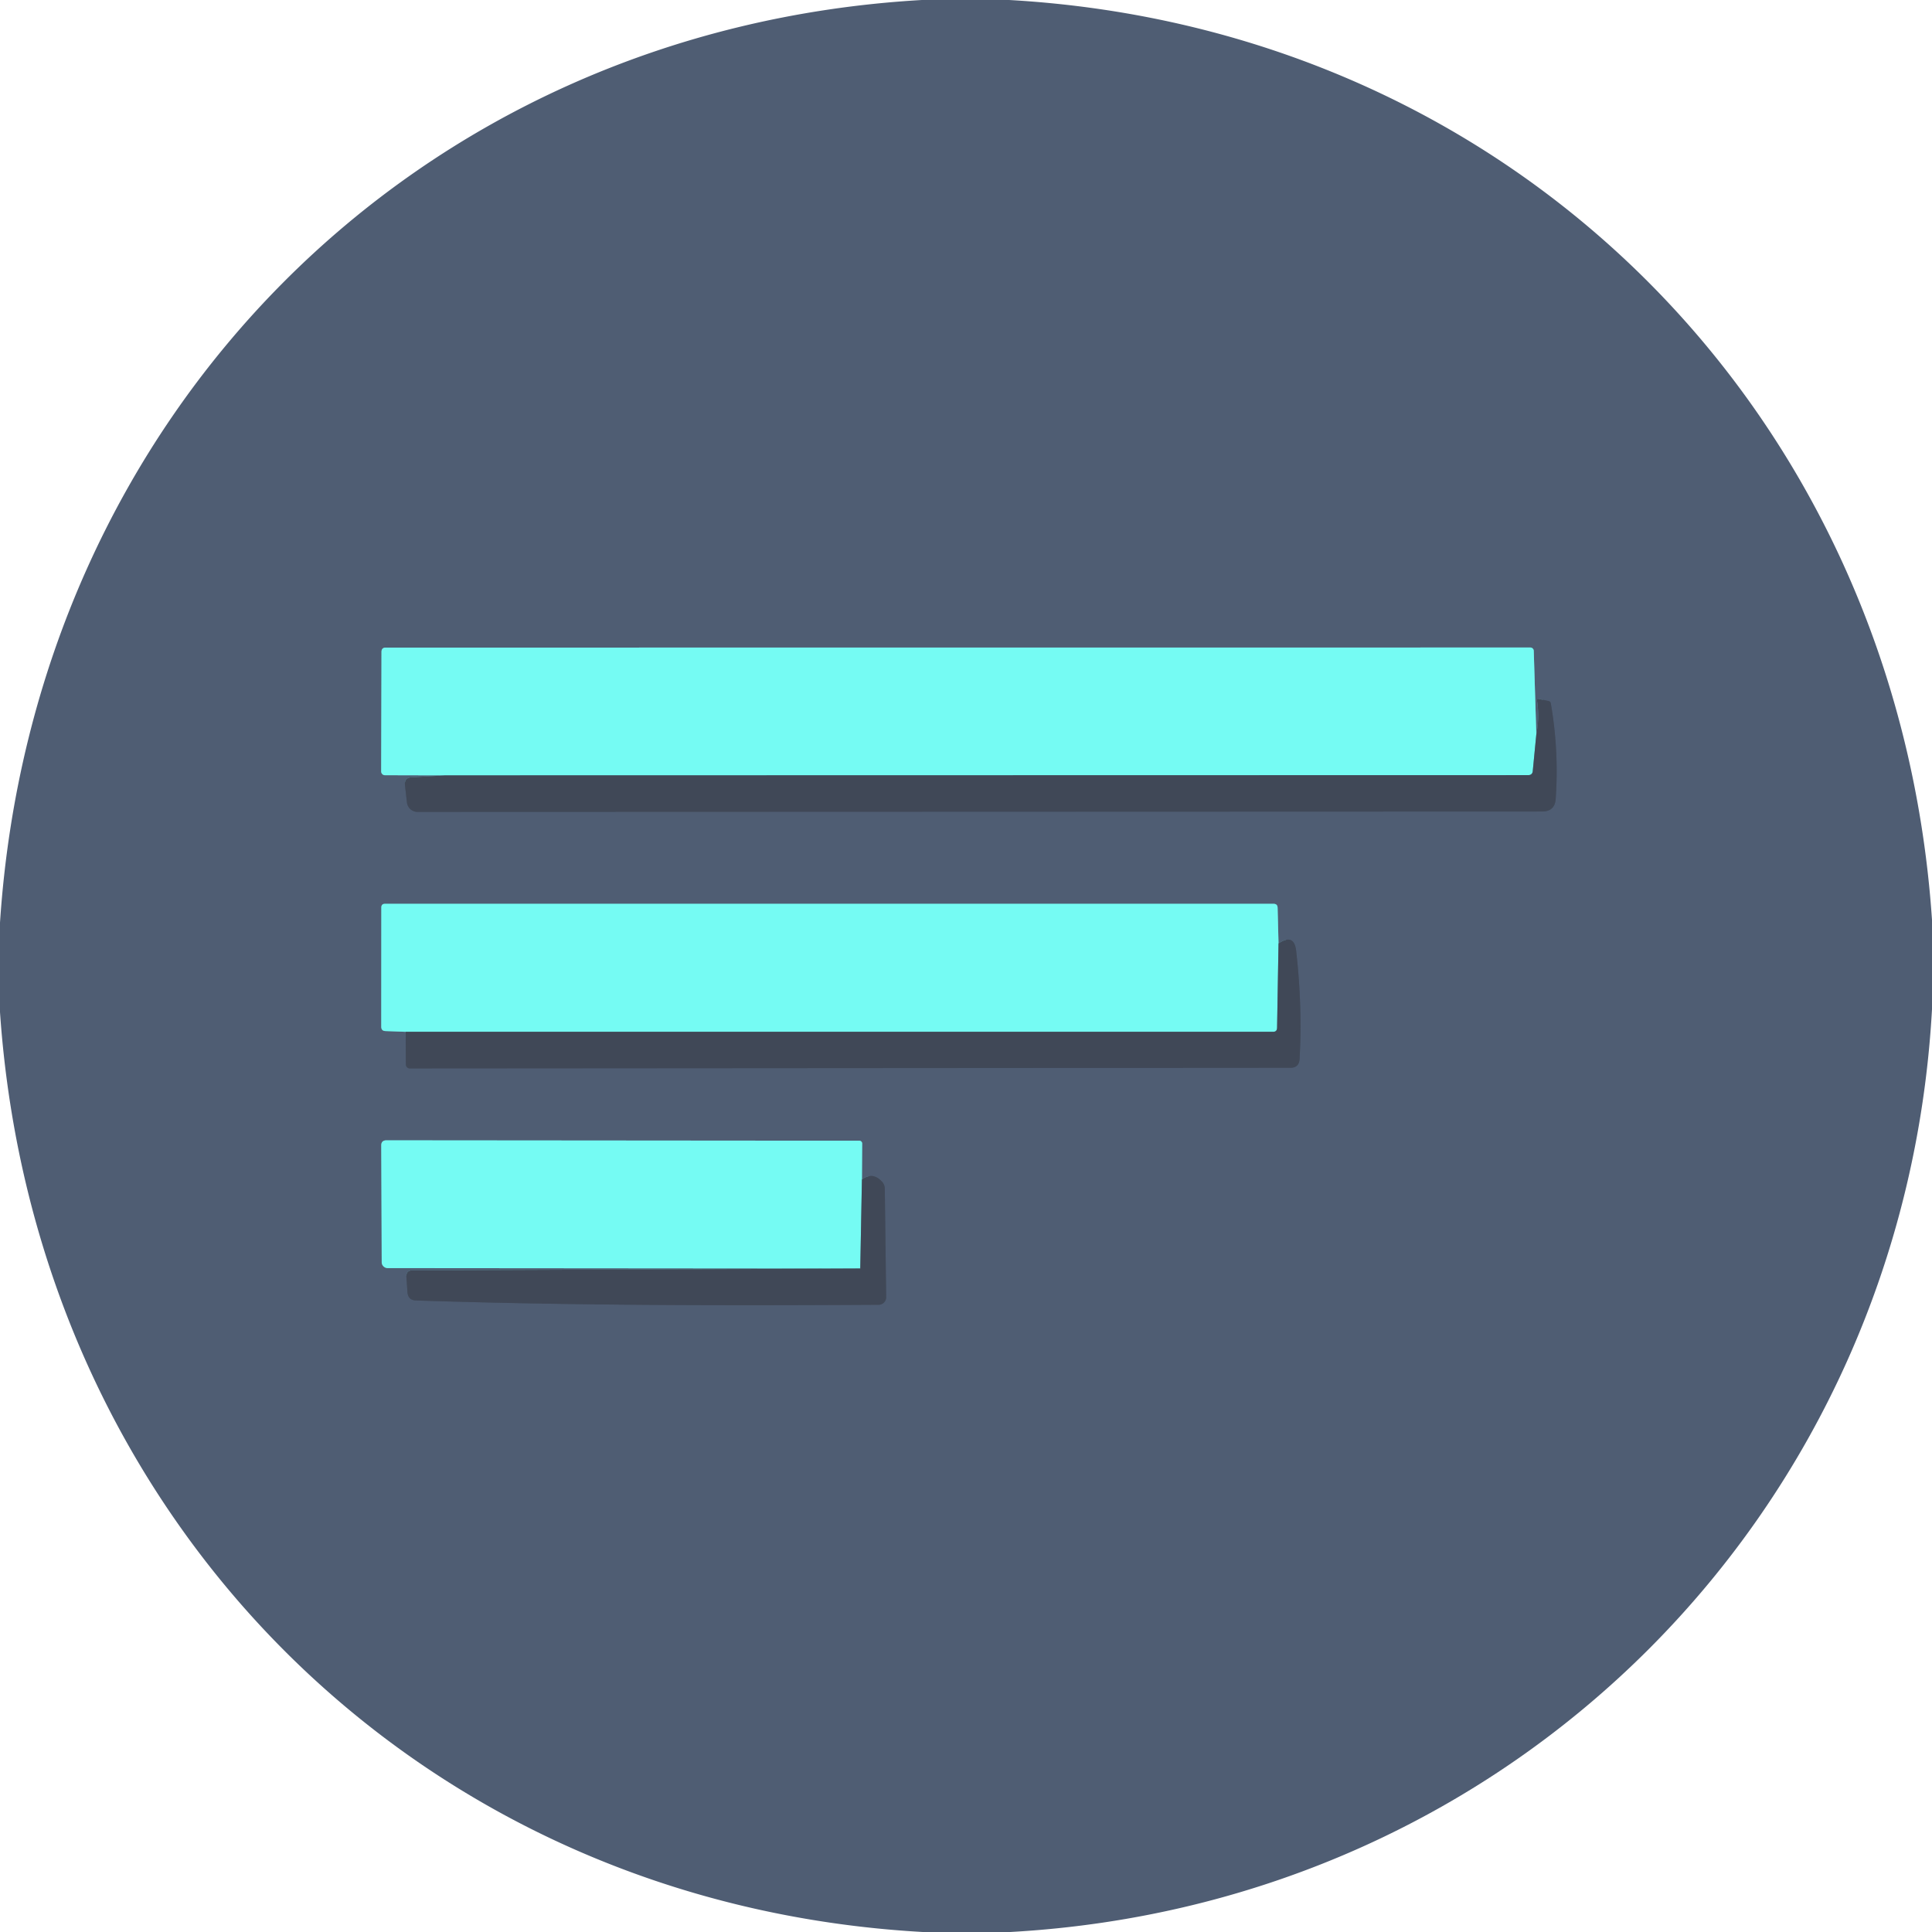 <?xml version="1.0" encoding="UTF-8" standalone="no"?>
<!DOCTYPE svg PUBLIC "-//W3C//DTD SVG 1.1//EN" "http://www.w3.org/Graphics/SVG/1.1/DTD/svg11.dtd">
<svg xmlns="http://www.w3.org/2000/svg" version="1.1" viewBox="0.00 0.00 256.00 256.00">
<g stroke-width="2.00" fill="none" stroke-linecap="butt">
<path stroke="#485365" vector-effect="non-scaling-stroke" d="
  M 58.96 102.74
  L 54.52 103.00
  Q 53.56 103.06 53.66 104.02
  L 53.92 106.33
  A 1.42 1.41 86.6 0 0 55.32 107.58
  L 204.33 107.53
  Q 206.03 107.53 206.14 105.84
  Q 206.58 99.47 205.49 93.20
  Q 205.45 92.95 205.20 92.89
  L 203.84 92.60
  Q 203.62 92.55 203.65 92.78
  Q 204.02 95.01 203.57 97.31"
/>
<path stroke="#62acb3" vector-effect="non-scaling-stroke" d="
  M 203.57 97.31
  L 203.23 86.24
  A 0.46 0.45 -0.6 0 0 202.77 85.80
  L 51.12 85.81
  Q 50.55 85.81 50.55 86.38
  L 50.51 102.22
  A 0.50 0.50 0.0 0 0 51.01 102.72
  L 58.96 102.74"
/>
<path stroke="#5ba2a5" vector-effect="non-scaling-stroke" d="
  M 203.57 97.31
  L 203.10 102.16
  Q 203.05 102.71 202.49 102.71
  L 58.96 102.74"
/>
<path stroke="#485365" vector-effect="non-scaling-stroke" d="
  M 53.75 136.72
  L 53.78 141.05
  A 0.52 0.51 89.5 0 0 54.30 141.57
  L 170.97 141.49
  Q 172.13 141.49 172.20 140.33
  Q 172.59 133.45 171.75 126.00
  Q 171.48 123.63 169.41 125.01"
/>
<path stroke="#62acb3" vector-effect="non-scaling-stroke" d="
  M 169.41 125.01
  L 169.29 120.29
  Q 169.28 119.76 168.75 119.76
  L 51.01 119.76
  Q 50.53 119.76 50.53 120.24
  L 50.52 136.05
  Q 50.52 136.60 51.07 136.62
  L 53.75 136.72"
/>
<path stroke="#5ba2a5" vector-effect="non-scaling-stroke" d="
  M 169.41 125.01
  L 169.22 136.19
  Q 169.21 136.73 168.68 136.72
  L 53.75 136.72"
/>
<path stroke="#485365" vector-effect="non-scaling-stroke" d="
  M 113.99 168.08
  L 54.65 168.33
  Q 53.79 168.33 53.85 169.19
  L 53.99 171.22
  Q 54.07 172.29 55.13 172.32
  C 75.57 172.99 95.98 173.01 116.43 172.89
  A 1.00 1.00 0.0 0 0 117.42 171.87
  L 117.24 157.52
  Q 117.24 156.99 116.88 156.59
  Q 115.65 155.23 114.21 156.28"
/>
<path stroke="#62acb3" vector-effect="non-scaling-stroke" d="
  M 114.21 156.28
  L 114.24 151.52
  A 0.37 0.37 0.0 0 0 113.87 151.15
  L 51.21 151.10
  Q 50.51 151.10 50.52 151.79
  L 50.58 167.24
  A 0.80 0.79 0.4 0 0 51.37 168.03
  L 113.99 168.08"
/>
<path stroke="#5ba2a5" vector-effect="non-scaling-stroke" d="
  M 114.21 156.28
  L 113.99 168.08"
/>
</g>
<path fill="#4f5d73" d="
  M 122.15 0.00
  L 133.72 0.00
  C 200.83 3.81 251.48 55.01 256.00 121.89
  L 256.00 133.73
  C 252.32 200.16 200.66 252.29 133.86 256.00
  L 122.27 256.00
  C 55.14 252.23 4.58 200.99 0.00 134.11
  L 0.00 122.25
  C 4.41 55.25 54.89 3.87 122.15 0.00
  Z
  M 58.96 102.74
  L 54.52 103.00
  Q 53.56 103.06 53.66 104.02
  L 53.92 106.33
  A 1.42 1.41 86.6 0 0 55.32 107.58
  L 204.33 107.53
  Q 206.03 107.53 206.14 105.84
  Q 206.58 99.47 205.49 93.20
  Q 205.45 92.95 205.20 92.89
  L 203.84 92.60
  Q 203.62 92.55 203.65 92.78
  Q 204.02 95.01 203.57 97.31
  L 203.23 86.24
  A 0.46 0.45 -0.6 0 0 202.77 85.80
  L 51.12 85.81
  Q 50.55 85.81 50.55 86.38
  L 50.51 102.22
  A 0.50 0.50 0.0 0 0 51.01 102.72
  L 58.96 102.74
  Z
  M 53.75 136.72
  L 53.78 141.05
  A 0.52 0.51 89.5 0 0 54.30 141.57
  L 170.97 141.49
  Q 172.13 141.49 172.20 140.33
  Q 172.59 133.45 171.75 126.00
  Q 171.48 123.63 169.41 125.01
  L 169.29 120.29
  Q 169.28 119.76 168.75 119.76
  L 51.01 119.76
  Q 50.53 119.76 50.53 120.24
  L 50.52 136.05
  Q 50.52 136.60 51.07 136.62
  L 53.75 136.72
  Z
  M 113.99 168.08
  L 54.65 168.33
  Q 53.79 168.33 53.85 169.19
  L 53.99 171.22
  Q 54.07 172.29 55.13 172.32
  C 75.57 172.99 95.98 173.01 116.43 172.89
  A 1.00 1.00 0.0 0 0 117.42 171.87
  L 117.24 157.52
  Q 117.24 156.99 116.88 156.59
  Q 115.65 155.23 114.21 156.28
  L 114.24 151.52
  A 0.37 0.37 0.0 0 0 113.87 151.15
  L 51.21 151.10
  Q 50.51 151.10 50.52 151.79
  L 50.58 167.24
  A 0.80 0.79 0.4 0 0 51.37 168.03
  L 113.99 168.08
  Z"
/>
<path fill="#75fbf3" d="
  M 203.57 97.31
  L 203.10 102.16
  Q 203.05 102.71 202.49 102.71
  L 58.96 102.74
  L 51.01 102.72
  A 0.50 0.50 0.0 0 1 50.51 102.22
  L 50.55 86.38
  Q 50.55 85.81 51.12 85.81
  L 202.77 85.80
  A 0.46 0.45 -0.6 0 1 203.23 86.24
  L 203.57 97.31
  Z"
/>
<path fill="#404857" d="
  M 58.96 102.74
  L 202.49 102.71
  Q 203.05 102.71 203.10 102.16
  L 203.57 97.31
  Q 204.02 95.01 203.65 92.78
  Q 203.62 92.55 203.84 92.60
  L 205.20 92.89
  Q 205.45 92.95 205.49 93.20
  Q 206.58 99.47 206.14 105.84
  Q 206.03 107.53 204.33 107.53
  L 55.32 107.58
  A 1.42 1.41 86.6 0 1 53.92 106.33
  L 53.66 104.02
  Q 53.56 103.06 54.52 103.00
  L 58.96 102.74
  Z"
/>
<path fill="#75fbf3" d="
  M 169.41 125.01
  L 169.22 136.19
  Q 169.21 136.73 168.68 136.72
  L 53.75 136.72
  L 51.07 136.62
  Q 50.52 136.60 50.52 136.05
  L 50.53 120.24
  Q 50.53 119.76 51.01 119.76
  L 168.75 119.76
  Q 169.28 119.76 169.29 120.29
  L 169.41 125.01
  Z"
/>
<path fill="#404857" d="
  M 53.75 136.72
  L 168.68 136.72
  Q 169.21 136.73 169.22 136.19
  L 169.41 125.01
  Q 171.48 123.63 171.75 126.00
  Q 172.59 133.45 172.20 140.33
  Q 172.13 141.49 170.97 141.49
  L 54.30 141.57
  A 0.52 0.51 89.5 0 1 53.78 141.05
  L 53.75 136.72
  Z"
/>
<path fill="#75fbf3" d="
  M 114.21 156.28
  L 113.99 168.08
  L 51.37 168.03
  A 0.80 0.79 0.4 0 1 50.58 167.24
  L 50.52 151.79
  Q 50.51 151.10 51.21 151.10
  L 113.87 151.15
  A 0.37 0.37 0.0 0 1 114.24 151.52
  L 114.21 156.28
  Z"
/>
<path fill="#404857" d="
  M 113.99 168.08
  L 114.21 156.28
  Q 115.65 155.23 116.88 156.59
  Q 117.24 156.99 117.24 157.52
  L 117.42 171.87
  A 1.00 1.00 0.0 0 1 116.43 172.89
  C 95.98 173.01 75.57 172.99 55.13 172.32
  Q 54.07 172.29 53.99 171.22
  L 53.85 169.19
  Q 53.79 168.33 54.65 168.33
  L 113.99 168.08
  Z"
/>
</svg>
